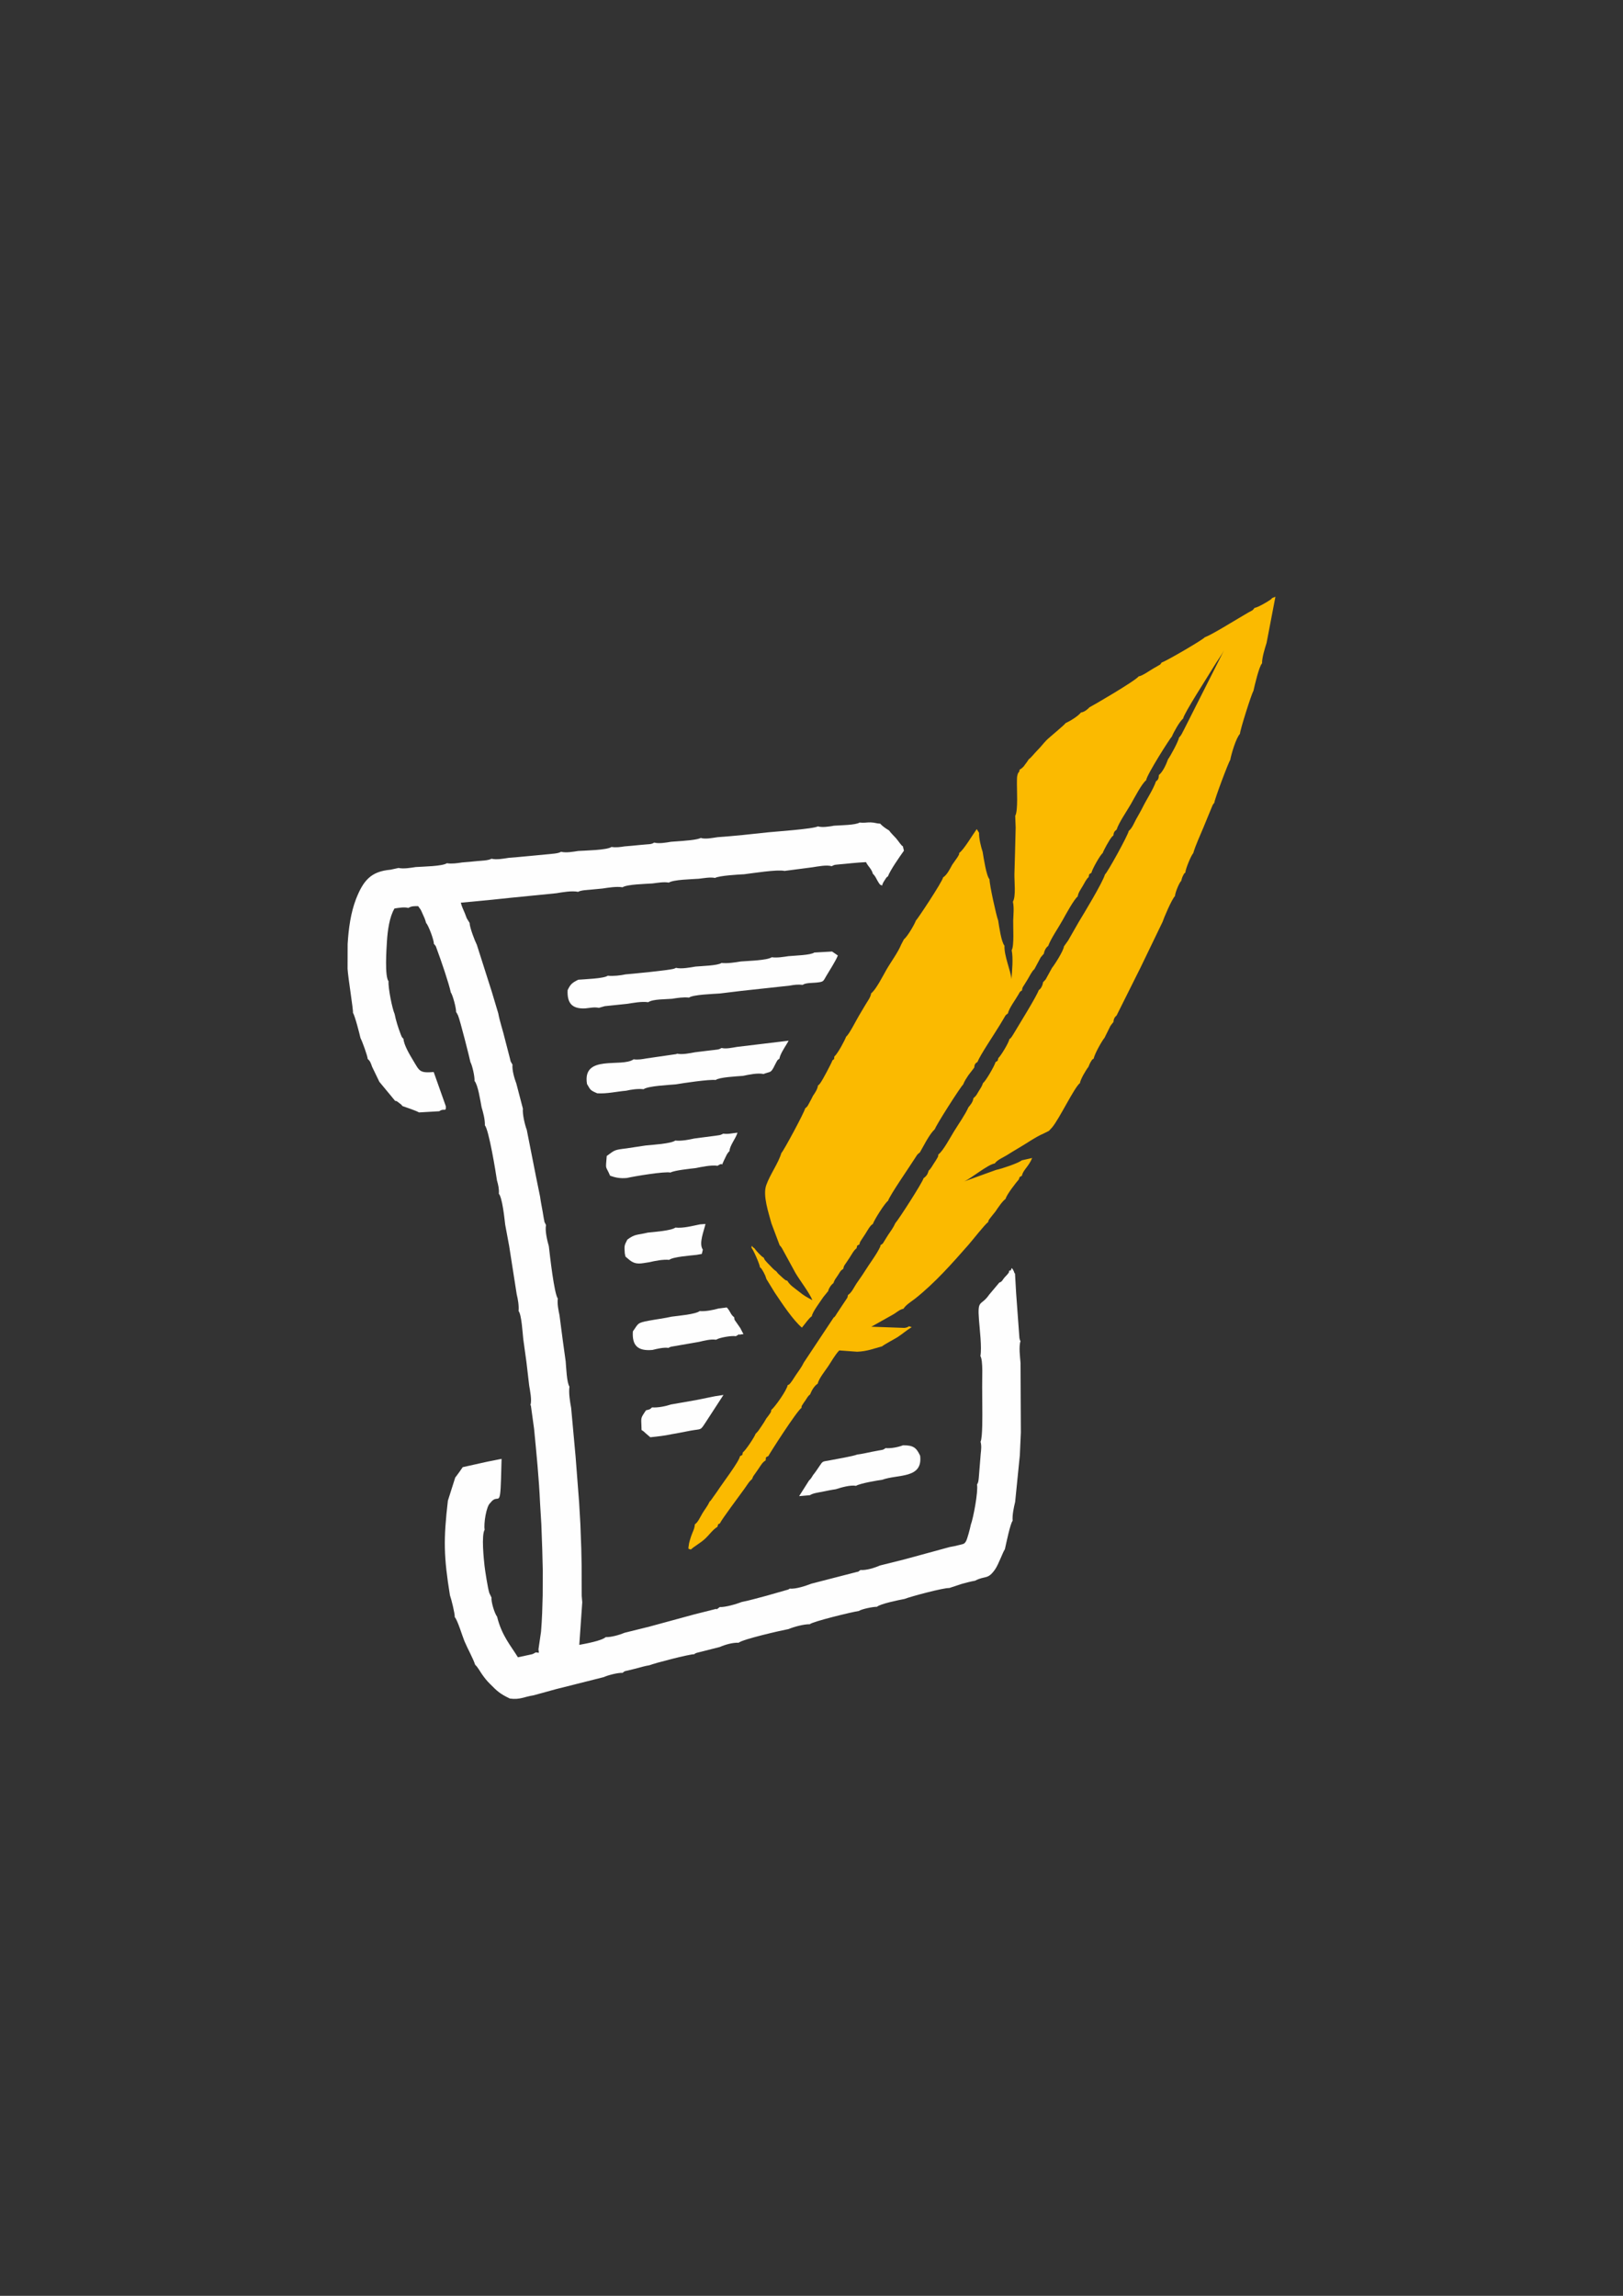 <?xml version="1.0" encoding="UTF-8"?>
<!DOCTYPE svg PUBLIC "-//W3C//DTD SVG 1.1//EN" "http://www.w3.org/Graphics/SVG/1.1/DTD/svg11.dtd">
<!-- Creator: CorelDRAW -->
<svg xmlns="http://www.w3.org/2000/svg" xml:space="preserve" width="210mm" height="297mm" style="shape-rendering:geometricPrecision; text-rendering:geometricPrecision; image-rendering:optimizeQuality; fill-rule:evenodd; clip-rule:evenodd"
viewBox="0 0 210 297"
 xmlns:xlink="http://www.w3.org/1999/xlink">
 <rect x="0" y="0" width="210" height="297" fill="#333333" stroke="none"/>
 <defs>
  <style type="text/css">
   <![CDATA[
    .fil1 {fill:#FEFEFE}
    .fil0 {fill:#FBBA00}
   ]]>
  </style>
 </defs>
 <g id="Layer_x0020_1">
  <path class="fil0" d="M164.585 77.384c-0.046,0.084 -0.047,0.083 -0.219,0.206 -0.444,0.315 -1.61,0.987 -2.039,1.05 -0.298,0.391 -0.27,0.301 -0.811,0.603 -0.293,0.163 -0.466,0.276 -0.755,0.444 -1.157,0.67 -3.931,2.408 -4.882,2.76 -0.184,0.287 -5.165,3.19 -5.562,3.249 -0.306,0.42 -0.103,0.186 -0.513,0.452 -0.176,0.114 -0.302,0.175 -0.492,0.279 -0.507,0.291 -1.466,0.995 -1.982,1.074 -0.429,0.591 -6.13,3.903 -6.366,4 -0.229,0.25 -0.64,0.61 -1.098,0.67 -0.386,0.493 -1.444,1.132 -2,1.382 -0.12,0.229 -2.114,1.846 -2.464,2.206 -0.431,0.444 -0.696,0.824 -1.138,1.266 -0.41,0.41 -0.898,1.052 -1.141,1.184 -0.212,0.337 -0.329,0.483 -0.531,0.747 -0.202,0.263 -0.036,0.102 -0.272,0.324 -0.241,0.228 -0.213,0.165 -0.385,0.275 -0.126,0.62 -0.125,0.119 -0.285,0.697 -0.08,0.289 -0.061,0.515 -0.071,0.823 -0.023,1.02 0.169,3.799 -0.221,4.466l0.057 1.538 -0.081 3.196 -0.079 2.809c-0.018,0.97 0.213,2.862 -0.197,3.57 0.168,0.76 0.065,1.638 0.038,2.435 -0.018,0.866 0.14,3.277 -0.194,3.833 0.208,1.118 0.056,2.589 -0.032,3.748 -0.076,-1.052 -0.968,-3.027 -0.901,-4.33 -0.42,-0.498 -0.689,-2.459 -0.814,-3.251 -0.242,-0.595 -1.141,-4.695 -1.123,-5.339 -0.411,-0.425 -0.76,-2.773 -0.887,-3.538 -0.209,-0.626 -0.493,-1.756 -0.465,-2.472l-0.301 -0.482c-0.513,0.698 -1.683,2.69 -2.261,3.076 -0.068,0.335 0.044,0.099 -0.198,0.511 -0.093,0.158 -0.121,0.171 -0.247,0.356 -0.141,0.208 -0.339,0.496 -0.477,0.684 -0.315,0.575 -0.649,1.276 -1.17,1.623 -0.092,0.56 -3.373,5.497 -3.519,5.58 -0.194,0.52 -1.059,2.026 -1.558,2.443l-0.354 0.677c-0.381,0.969 -1.346,2.268 -1.914,3.263 -0.397,0.696 -1.36,2.598 -1.964,3.031 -0.07,0.521 -0.435,0.965 -0.737,1.478 -0.275,0.467 -0.554,0.944 -0.84,1.413 -0.316,0.518 -1.297,2.479 -1.656,2.706 -0.169,0.473 -1.048,2.148 -1.538,2.594 -0.032,0.396 0.029,0.28 -0.234,0.474 -0.115,0.347 -1.232,2.474 -1.549,2.91 -0.236,0.324 -0.091,0.153 -0.327,0.345 -0.057,0.469 -0.362,0.928 -0.647,1.342 -0.164,0.347 -0.32,0.626 -0.475,0.911 -0.221,0.407 -0.207,0.449 -0.539,0.716 -0.053,0.425 -2.797,5.529 -3.076,5.774 -0.393,1.329 -1.445,2.734 -1.954,4.15 -0.485,1.351 0.32,3.611 0.666,4.941l1.071 2.851c0.139,0.133 0.096,0.082 0.231,0.274 0.02,0.029 0.045,0.066 0.064,0.096l1.75 3.207c0.572,0.971 1.864,2.645 2.185,3.521 -0.914,-0.519 -0.994,-0.52 -1.821,-1.184 -0.59,-0.474 -1.051,-0.721 -1.423,-1.338 -0.31,-0.101 -0.117,0.012 -0.445,-0.243 -0.108,-0.084 -0.207,-0.187 -0.318,-0.287 -0.297,-0.268 -0.444,-0.376 -0.646,-0.671 -0.359,-0.24 -0.552,-0.477 -0.873,-0.81 -0.153,-0.159 -0.311,-0.303 -0.438,-0.459 -0.285,-0.352 -0.134,-0.099 -0.331,-0.516 -0.295,-0.122 -1.038,-0.958 -1.203,-1.211 -0.444,-0.251 -0.285,-0.561 -0.386,-0.07 0.229,0.226 1.083,2.154 1.103,2.534 0.236,0.207 0.029,-0.044 0.31,0.359 0.001,0.001 0.16,0.275 0.164,0.283 0.214,0.407 0.224,0.442 0.364,0.876l1.074 1.751c1.025,1.525 2.353,3.53 3.514,4.534 0.429,-0.507 0.926,-1.255 1.28,-1.472 0.078,-0.55 1.048,-1.814 1.507,-2.503l0.502 -0.617c0.014,-0.057 0.061,-0.058 0.094,-0.084 0.075,-0.385 0.408,-0.887 0.687,-1.069 0.185,-0.502 0.268,-0.548 0.583,-1.023 0.287,-0.433 0.3,-0.573 0.707,-0.85 0.071,-0.404 0.113,-0.386 0.369,-0.771 0.151,-0.227 0.239,-0.355 0.422,-0.632 0.284,-0.429 0.572,-1.007 0.915,-1.237 0.157,-0.476 -0.061,-0.25 0.391,-0.523 0.048,-0.298 -0.013,-0.097 0.134,-0.406l0.652 -0.997c0.243,-0.369 0.572,-1.035 0.937,-1.227 0.204,-0.577 1.579,-2.752 1.962,-2.988 0.286,-0.814 2.723,-4.311 3.522,-5.572 0.281,-0.444 0.299,-0.477 0.593,-0.684l0.773 -1.383c0.268,-0.467 0.643,-1.082 0.995,-1.464 0.018,-0.02 0.075,-0.03 0.088,-0.085 0.014,-0.056 0.059,-0.058 0.091,-0.084 0.079,-0.416 3.385,-5.58 3.659,-5.779 0.206,-0.51 0.391,-0.764 0.682,-1.207l0.754 -0.984c0.04,-0.345 0.067,-0.526 0.411,-0.716 0.375,-0.944 2.194,-3.622 2.936,-4.855 0.187,-0.311 0.251,-0.426 0.449,-0.749 0.287,-0.466 0.173,-0.406 0.57,-0.697 0.103,-0.617 1.01,-1.829 1.365,-2.459 0.231,-0.42 0.138,-0.295 0.449,-0.51 0.063,-0.443 0.055,-0.328 0.348,-0.809 0.137,-0.225 0.252,-0.403 0.401,-0.651 0.19,-0.316 0.574,-1.087 0.85,-1.279l0.827 -1.544 0.305 -0.355c0.014,-0.058 0.063,-0.057 0.095,-0.085 0.037,-0.344 0.267,-0.841 0.56,-1.019 0.359,-0.985 1.323,-2.36 1.878,-3.362 0.355,-0.641 1.485,-2.715 1.944,-3.047 0.062,-0.493 0.401,-0.923 0.672,-1.395 0.205,-0.356 0.455,-0.881 0.74,-1.105 0.14,-0.516 -0.071,-0.255 0.368,-0.567 0.048,-0.383 1.156,-2.362 1.446,-2.533 0.145,-0.412 0.855,-1.715 1.205,-2.125l0.188 -0.176c0.033,-0.387 0.133,-0.537 0.415,-0.748 0.27,-0.876 1.332,-2.409 1.861,-3.332 0.386,-0.672 1.419,-2.666 1.955,-3.047 0.084,-0.731 3.149,-5.522 3.342,-5.677 0.184,-0.475 0.996,-1.964 1.446,-2.303 0.09,-0.665 3.232,-5.493 3.989,-6.766 0.402,-0.676 0.99,-1.458 1.294,-2.055l-5.162 10.227c-0.264,0.465 -0.291,0.686 -0.658,1.05 -0.05,0.461 -1.158,2.483 -1.411,2.79 -0.245,0.688 -0.68,1.647 -1.19,2.054 -0.026,0.336 -0.028,0.591 -0.367,0.8 -0.4,1.139 -1.167,2.238 -1.731,3.376 -0.255,0.516 -0.564,1.028 -0.852,1.553 -0.258,0.469 -0.511,1.157 -0.948,1.498 -0.064,0.504 -2.752,5.38 -3.077,5.635 -0.288,1.031 -2.744,5.079 -3.396,6.154l-1.356 2.37 -0.554 0.78c-0.057,0.578 -1.213,2.373 -1.548,2.784l-0.824 1.499 -0.333 0.351c-0.037,0.361 -0.25,0.841 -0.553,1.02 -0.306,0.857 -2.485,4.356 -3.232,5.615 -0.017,0.028 -0.222,0.358 -0.235,0.375 -0.332,0.436 -0.077,0.142 -0.336,0.349 -0.057,0.434 -1.096,2.159 -1.426,2.449 -0.149,0.468 0.034,0.255 -0.379,0.54 -0.058,0.394 -1.311,2.53 -1.598,2.68 -0.203,0.55 -0.248,0.553 -0.569,1.078 -0.288,0.471 -0.269,0.536 -0.682,0.9 -0.059,0.478 -0.385,0.872 -0.64,1.167 -0.429,0.97 -1.299,2.191 -1.877,3.135 -0.457,0.746 -1.446,2.586 -2.017,2.969 -0.072,0.415 -0.003,0.212 -0.24,0.63 -0.102,0.179 -0.272,0.427 -0.352,0.551 -0.231,0.359 -0.414,0.708 -0.655,0.901 -0.143,0.397 -0.161,0.616 -0.675,1.003 -0.085,0.476 -3.269,5.416 -3.648,5.804 -0.271,0.617 -0.547,0.943 -0.937,1.535 -0.177,0.268 -0.302,0.494 -0.459,0.739 -0.27,0.421 -0.117,0.306 -0.525,0.58l-0.019 0.163c-0.436,0.976 -1.444,2.289 -2.049,3.268 -0.323,0.523 -0.693,1.016 -1.033,1.522 -0.331,0.493 -0.599,1.158 -1.107,1.493 -0.073,0.415 -0.046,0.284 -0.307,0.692 -0.172,0.269 -0.247,0.362 -0.424,0.631 -0.251,0.381 -0.526,0.795 -0.768,1.165 -0.101,0.181 -0.084,0.148 -0.193,0.288 -0.015,0.02 -0.073,0.111 -0.086,0.086 -0.012,-0.026 -0.062,0.055 -0.092,0.083l-3.845 5.793c-0.287,0.611 -0.642,1.046 -1.014,1.599 -0.146,0.217 -0.326,0.503 -0.475,0.727 -0.017,0.026 -0.244,0.336 -0.253,0.346 -0.227,0.234 -0.097,0.139 -0.343,0.243 -0.086,0.638 -1.718,2.936 -2.113,3.194 -0.078,0.391 0.005,0.2 -0.261,0.601 -0.136,0.204 -0.278,0.373 -0.369,0.487 -0.248,0.442 -0.38,0.636 -0.653,1.043 -0.273,0.405 -0.446,0.697 -0.755,0.972 -0.125,0.413 -1.335,2.205 -1.637,2.394 -0.172,0.49 0.097,0.235 -0.38,0.503 -0.105,0.691 -2.219,3.432 -2.933,4.536l-0.859 1.21c-0.011,0.012 -0.058,0.084 -0.066,0.062 -0.008,-0.021 -0.043,0.041 -0.066,0.06 -0.266,0.578 -0.632,1.018 -0.946,1.536 -0.237,0.391 -0.574,1.173 -0.969,1.409 -0.046,0.64 -0.287,0.931 -0.509,1.616 -0.048,0.148 -0.212,0.664 -0.24,0.829 -0.18,1.048 -0.053,0.626 0.217,0.826 0.555,-0.496 1.19,-0.806 1.813,-1.364 0.557,-0.499 1.024,-1.216 1.634,-1.577 0.158,-0.526 0.056,-0.284 0.321,-0.442 0.242,-0.547 2.49,-3.523 3.145,-4.441 0.203,-0.285 0.264,-0.391 0.495,-0.711 0.091,-0.126 0.138,-0.2 0.257,-0.334l0.199 -0.191c0.008,-0.036 0.044,-0.038 0.067,-0.054 0.172,-0.444 0.142,-0.354 0.414,-0.737 0.199,-0.279 0.271,-0.386 0.429,-0.616 0.293,-0.426 0.486,-0.813 0.916,-1.072 0.069,-0.448 -0.078,-0.339 0.354,-0.564 0.073,-0.199 3.647,-5.799 4.285,-6.232 0.061,-0.381 -0.103,-0.008 0.184,-0.498 0.092,-0.157 0.186,-0.262 0.309,-0.445 0.235,-0.349 0.339,-0.594 0.617,-0.791 0.207,-0.517 0.526,-1.101 0.997,-1.403 0.1,-0.602 0.988,-1.707 1.33,-2.216 0.46,-0.684 0.889,-1.492 1.448,-2.075l2.321 0.169c1.34,-0.059 2.117,-0.407 3.232,-0.702 0.173,-0.186 1.672,-0.984 1.973,-1.177 0.63,-0.405 1.214,-0.924 1.851,-1.305l-0.35 -0.111c-0.278,0.191 -0.46,0.188 -0.615,0.209l-4.263 -0.152 2.843 -1.593c0.487,-0.29 0.815,-0.635 1.32,-0.732 0.303,-0.508 1.061,-0.955 1.546,-1.341 2.551,-2.028 4.771,-4.55 6.87,-6.939 0.515,-0.586 2.094,-2.615 2.548,-2.944 0.059,-0.267 -0.027,-0.075 0.149,-0.363 0.006,-0.011 0.236,-0.307 0.262,-0.34 0.232,-0.295 0.362,-0.461 0.52,-0.649 0.341,-0.495 0.863,-1.3 1.322,-1.646 0.09,-0.497 1.402,-2.175 1.704,-2.503 0.171,-0.422 -0.025,-0.228 0.404,-0.476 0.124,-0.73 0.876,-1.186 1.324,-2.3l-1.348 0.302c-0.032,0.028 -0.078,0.059 -0.103,0.075 -0.507,0.325 -2.224,0.937 -3.245,1.173l-4.106 1.484c0.918,-0.391 3.035,-2.187 3.958,-2.327 0.357,-0.482 1.042,-0.747 1.554,-1.06 0.553,-0.338 1.03,-0.647 1.588,-0.968 0.935,-0.539 2.194,-1.431 3.176,-1.842l0.696 -0.346 0.404 -0.438c0.943,-1.106 2.883,-5.199 3.608,-5.746 0.069,-0.48 0.762,-1.677 1.099,-2.094 0.11,-0.263 0.183,-0.464 0.304,-0.655 0.245,-0.386 0.074,-0.184 0.388,-0.433 0.067,-0.526 1.074,-2.317 1.391,-2.674l0.768 -1.547 0.286 -0.377c0.014,-0.059 0.063,-0.059 0.095,-0.087 0.017,-0.338 0.123,-0.653 0.405,-0.862l3.089 -6.184 2.868 -5.942c0.136,-0.449 1.192,-2.944 1.604,-3.335 0.013,-0.431 0.557,-1.755 0.804,-1.961 0.096,-0.319 0.106,-0.424 0.245,-0.693 0.218,-0.421 0.112,-0.205 0.292,-0.387 0.017,-0.451 0.728,-2.196 1.025,-2.514 0.29,-1.023 0.901,-2.306 1.311,-3.31 0.23,-0.563 0.43,-1.035 0.659,-1.602l0.531 -1.288c0.117,-0.201 0.11,-0.18 0.222,-0.302 -0.005,-0.36 1.85,-5.306 2.058,-5.544 0.15,-0.809 0.76,-2.867 1.262,-3.386 -0.007,-0.447 1.471,-5.113 1.749,-5.585 0.156,-0.714 0.725,-3.15 1.11,-3.54 -0.018,-0.748 0.388,-2.014 0.585,-2.642l1.143 -5.967 -0.444 0.169z"/>
  <path class="fil1" d="M111.215 106.409c-0.448,0.329 -2.546,0.357 -3.285,0.407 -0.593,0.114 -1.583,0.261 -2.097,0.089 -0.6,0.34 -5.753,0.692 -6.418,0.766 -2.166,0.241 -4.402,0.48 -6.559,0.631 -0.669,0.097 -1.61,0.289 -2.183,0.102 -0.042,0.024 -0.096,0.043 -0.133,0.056 -0.558,0.192 -1.481,0.287 -3.71,0.436 -0.619,0.107 -1.605,0.276 -2.177,0.105 -0.465,0.265 -0.46,0.169 -1.901,0.314 -0.63,0.063 -1.271,0.132 -1.927,0.177 -0.604,0.092 -1.079,0.166 -1.705,0.078 -0.584,0.41 -3.383,0.457 -4.299,0.516 -0.692,0.107 -1.566,0.266 -2.217,0.106 -0.247,0.147 -0.627,0.205 -0.907,0.238l-2.464 0.239c-1.18,0.096 -2.244,0.228 -3.418,0.307 -0.691,0.11 -1.566,0.269 -2.219,0.115 -0.397,0.239 -1.373,0.258 -1.841,0.303 -0.67,0.064 -1.284,0.134 -1.945,0.176 -0.641,0.1 -1.342,0.204 -1.989,0.104 -0.58,0.398 -3.11,0.431 -4.015,0.493 -0.707,0.105 -1.56,0.26 -2.241,0.119l-1.03 0.224c-2.512,0.224 -3.503,1.349 -4.466,3.784 -0.686,1.796 -0.964,3.779 -1.088,5.849l-0.008 3.19c0.056,1.087 0.757,5.337 0.697,5.681 0.269,0.431 0.868,2.792 0.973,3.269 0.208,0.38 0.911,2.286 0.936,2.713 0.334,0.28 0.406,0.549 0.567,1.005l0.941 1.95 2.041 2.465c0.309,0.063 -0.011,-0.069 0.28,0.09 0.022,0.012 0.223,0.167 0.252,0.19 0.229,0.178 0.252,0.171 0.414,0.39 0.36,0.127 1.908,0.648 2.136,0.825l2.627 -0.154c0.654,-0.461 0.894,0.173 0.847,-0.654l-1.566 -4.418c-1.869,0.15 -1.832,-0.132 -2.674,-1.524 -0.363,-0.6 -1.219,-2.017 -1.232,-2.77 -0.234,-0.233 -0.203,-0.173 -0.406,-0.702 -0.282,-0.734 -0.602,-1.752 -0.741,-2.501 -0.311,-0.684 -0.853,-3.364 -0.79,-4.242 -0.514,-0.642 -0.271,-4.143 -0.208,-5.166 0.087,-1.423 0.333,-3.186 0.979,-4.253 0.592,-0.09 1.291,-0.217 1.781,-0.069 0.463,-0.263 0.738,-0.226 1.279,-0.236l0.339 0.478c0.099,0.188 0.151,0.338 0.233,0.512 0.223,0.471 0.311,0.673 0.454,1.172 0.316,0.357 1.011,2.183 1.013,2.726 0.295,0.303 0.236,0.289 0.39,0.701 0.524,1.405 1.525,4.323 1.798,5.58 0.246,0.314 0.71,2.066 0.681,2.521 0.027,0.033 0.055,0.08 0.07,0.106l0.177 0.327c0.281,0.666 1.532,5.635 1.607,6.053 0.256,0.464 0.569,1.896 0.533,2.44 0.45,0.516 0.743,2.515 0.909,3.386 0.192,0.647 0.457,1.581 0.43,2.365 0.506,0.526 1.41,6.032 1.564,7.12 0.167,0.571 0.289,1.11 0.244,1.717 0.443,0.515 0.721,3.131 0.817,3.987l0.519 2.791 0.971 6.216c0.162,0.66 0.308,1.485 0.243,2.177 0.393,0.483 0.518,2.847 0.611,3.66l0.405 2.926 0.358 3.059c0.101,0.627 0.363,1.855 0.17,2.505 0.023,0.041 0.043,0.095 0.056,0.13l0.408 2.961c0.306,3.174 0.633,6.412 0.773,9.6l0.166 2.762 0.118 3.242 0.069 2.781 -0.013 3.164 -0.069 2.312c-0.028,0.817 -0.087,1.597 -0.146,2.396l-0.329 2.263 0.052 0.451 -0.41 -0.046 -0.217 0.128c-0.032,0.015 -0.18,0.086 -0.225,0.104l-1.859 0.402c-0.93,-1.512 -2.098,-2.811 -2.694,-5.247 -0.344,-0.453 -0.79,-1.941 -0.724,-2.479l-0.281 -0.582c-0.204,-0.634 -0.56,-2.941 -0.625,-3.549 -0.087,-0.816 -0.423,-3.917 0.018,-4.649 -0.142,-0.752 0.21,-3.054 0.724,-3.454 1.047,-1.397 1.279,0.892 1.398,-3.186l0.068 -2.524 -1.894 0.376 -3.131 0.697c-0.04,0.074 -0.891,1.274 -0.968,1.335 -0.104,0.346 -0.946,2.991 -0.954,3.002 -0.592,5.074 -0.535,7.274 0.265,12.234 0.186,0.512 0.642,2.344 0.625,2.834 0.36,0.361 0.988,2.477 1.254,3.11 0.428,1.019 1.083,2.144 1.389,3.059 0.296,0.235 0.636,0.878 0.904,1.251 0.384,0.535 0.588,0.795 1.022,1.228 0.932,0.933 1.232,1.238 2.553,1.88 1.322,0.186 1.884,-0.242 3.062,-0.413l2.891 -0.796 6.207 -1.564c0.511,-0.243 1.831,-0.586 2.429,-0.549 0.332,-0.289 0.28,-0.198 0.759,-0.323 0.282,-0.073 0.522,-0.123 0.833,-0.205 0.682,-0.179 1.22,-0.345 1.901,-0.461 0.544,-0.241 5.251,-1.462 5.787,-1.42 0.172,-0.136 -0.073,-0.013 0.316,-0.181l2.987 -0.757c0.688,-0.304 1.659,-0.582 2.442,-0.553 0.483,-0.44 5.453,-1.581 6.45,-1.764 0.671,-0.286 1.963,-0.641 2.746,-0.627 0.369,-0.351 5.49,-1.596 6.351,-1.715 0.366,-0.25 1.826,-0.551 2.343,-0.54 0.382,-0.375 2.833,-0.88 3.574,-1.017 0.729,-0.3 5.144,-1.479 5.781,-1.41l1.63 -0.54c0.627,-0.16 1.087,-0.302 1.708,-0.407 1.332,-0.702 1.625,-0.082 2.59,-1.462 0.445,-0.635 1.037,-2.315 1.269,-2.605 0.163,-0.71 0.689,-3.312 1.006,-3.691 -0.066,-0.735 0.157,-1.756 0.322,-2.427l0.608 -6.051 0.133 -2.952 -0.043 -8.989c-0.052,-0.696 -0.249,-2.098 -0.002,-2.823 -0.096,-0.173 -0.054,-0.03 -0.14,-0.381l-0.428 -5.831 -0.142 -2.503c-0.216,-0.284 -0.037,-0.12 -0.182,-0.369 -0.169,-0.289 -0.031,-0.136 -0.249,-0.366 -0.234,0.602 -0.016,0.168 -0.323,0.353 -0.081,0.32 0.053,0.094 -0.226,0.462 -0.104,0.137 -0.256,0.263 -0.363,0.387 -0.288,0.334 -0.329,0.584 -0.686,0.675l-1.315 1.566c-1.081,1.567 -1.534,0.485 -1.319,3.291 0.093,1.217 0.383,3.552 0.183,4.65 0.368,0.595 0.209,3.031 0.229,3.946l0.017 2.838c-0,0.568 0.055,3.786 -0.227,4.299 0.147,0.551 0.076,1.033 0.017,1.626l-0.245 3.045c-0.045,0.419 -0.054,0.599 -0.229,0.868 0.167,0.923 -0.479,4.356 -0.806,5.211 -0.084,0.453 -0.46,1.881 -0.632,2.149 -0.232,0.361 -0.297,0.32 -0.877,0.467 -0.399,0.101 -0.776,0.192 -1.22,0.26l-5.848 1.595 -3.181 0.795c-0.67,0.297 -1.794,0.651 -2.514,0.579 -0.518,0.401 -0.291,0.183 -0.44,0.245l-5.904 1.523c-0.682,0.26 -2.013,0.727 -2.795,0.638 -0.035,0.024 -0.084,0.051 -0.111,0.066 -0.027,0.014 -0.077,0.046 -0.111,0.062l-2.84 0.81c-1.052,0.264 -2.107,0.592 -3.179,0.799 -0.638,0.258 -2.131,0.694 -2.824,0.651 -0.712,0.55 -0.363,0.201 -0.417,0.223l-2.884 0.727 -5.785 1.575 -3.222 0.799c-0.64,0.267 -1.731,0.592 -2.454,0.565 -0.505,0.472 -2.601,0.851 -3.419,1.003l0.383 -5.505 -0.069 -0.838 -0.013 -3.966 -0.043 -2.125 -0.119 -3.211 -0.16 -2.771 -0.457 -5.94 -0.576 -6.303c-0.152,-0.842 -0.332,-1.889 -0.221,-2.757 -0.345,-0.49 -0.418,-2.475 -0.484,-3.247l-0.384 -2.781 -0.416 -3.186c-0.14,-0.694 -0.31,-1.453 -0.221,-2.169 -0.474,-0.639 -1.023,-5.592 -1.159,-6.766 -0.205,-0.706 -0.519,-2.029 -0.367,-2.737l-0.118 -0.247c-0.332,-0.853 0.128,0.478 -0.091,-0.25 -0.002,-0.005 -0.073,-0.34 -0.081,-0.381 -0.057,-0.302 -0.099,-0.617 -0.148,-0.891 -0.122,-0.685 -0.239,-1.235 -0.328,-1.907l-0.504 -2.474 -1.218 -6.168c-0.252,-0.66 -0.579,-2.067 -0.501,-2.744l-0.848 -3.243c-0.265,-0.7 -0.566,-1.736 -0.501,-2.465 -0.026,-0.033 -0.052,-0.08 -0.066,-0.106 -0.262,-0.497 -0.099,-0.047 -0.264,-0.689l-0.646 -2.497c-0.273,-1.151 -0.657,-2.224 -0.863,-3.332l-0.842 -2.809 -1.929 -6.057c-0.265,-0.513 -0.933,-2.254 -0.938,-2.831l-0.368 -0.603c-0.072,-0.166 -0.159,-0.429 -0.247,-0.649 -0.188,-0.473 -0.397,-0.845 -0.52,-1.364l4.085 -0.39 2.196 -0.232 6.075 -0.603c0.755,-0.127 2.006,-0.349 2.824,-0.182 0.359,-0.214 1.166,-0.236 1.577,-0.277 0.528,-0.052 1.054,-0.107 1.582,-0.152 0.739,-0.11 1.786,-0.29 2.587,-0.161 0.581,-0.388 2.974,-0.428 3.874,-0.494 0.666,-0.081 1.446,-0.229 2.115,-0.11 0.606,-0.394 2.954,-0.429 3.889,-0.499 0.664,-0.076 1.444,-0.232 2.099,-0.105 0.477,-0.302 3.213,-0.453 3.755,-0.476 1.146,-0.138 4.287,-0.644 5.225,-0.431l3.631 -0.473c0.718,-0.109 1.817,-0.335 2.474,-0.139 0.412,-0.229 0.395,-0.172 1.741,-0.304 0.62,-0.061 1.175,-0.123 1.789,-0.165l0.908 -0.056c0.269,0.568 0.725,0.868 0.88,1.489 0.305,0.319 0.346,0.435 0.569,0.852 0.037,0.069 0.208,0.36 0.228,0.383 0.281,0.318 -0.004,0.114 0.417,0.305 0.016,-0.222 0.186,-0.48 0.329,-0.702 0.196,-0.304 0.233,-0.393 0.41,-0.478 0.313,-0.837 1.545,-2.584 2.074,-3.328l-0.137 -0.573c-0.212,-0.073 -0.569,-0.684 -0.888,-1.039 -0.335,-0.371 -0.652,-0.659 -0.9,-1.008 -0.369,-0.222 -0.856,-0.537 -1.141,-0.879 -0.508,-0.016 -0.7,-0.153 -1.245,-0.163 -0.593,-0.011 -0.78,0.093 -1.434,0.019zm-5.853 16.815c-0.443,0.342 -2.589,0.398 -3.34,0.47 -0.597,0.089 -1.481,0.243 -2.167,0.142 -0.598,0.411 -3.041,0.462 -3.982,0.543 -0.799,0.129 -1.728,0.282 -2.521,0.195 -0.448,0.343 -2.601,0.398 -3.351,0.466 -0.657,0.109 -1.823,0.338 -2.53,0.166l-0.24 0.105c-0.624,0.215 -5.736,0.697 -6.295,0.74 -0.646,0.139 -1.577,0.249 -2.299,0.173 -0.468,0.37 -3.024,0.452 -3.817,0.519 -0.8,0.403 -1.005,0.57 -1.376,1.351 -0.077,1.689 0.573,2.433 2.264,2.359 0.604,-0.056 1.198,-0.203 1.775,-0.071l0.765 -0.218 2.822 -0.294c0.906,-0.127 1.905,-0.341 2.804,-0.218 0.604,-0.417 2.232,-0.366 3.092,-0.445 0.625,-0.104 1.479,-0.234 2.184,-0.151 0.523,-0.392 3.125,-0.468 3.983,-0.532l2.781 -0.336 6.225 -0.677c0.624,-0.108 1.101,-0.178 1.724,-0.105 0.364,-0.278 1.264,-0.236 1.787,-0.294 0.926,-0.102 0.841,-0.13 1.261,-0.851 0.447,-0.766 1.211,-1.92 1.499,-2.654l-0.745 -0.512 -2.303 0.13zm-9.977 12.205c-0.607,0.101 -1.471,0.296 -2.02,0.143 -0.421,0.242 -0.403,0.183 -1.728,0.346 -0.574,0.071 -1.109,0.141 -1.701,0.208 -0.705,0.129 -1.646,0.327 -2.321,0.185 -0.037,0.023 -0.088,0.043 -0.118,0.055l-3.821 0.554c-0.625,0.11 -1.084,0.197 -1.697,0.121 -1.515,1.103 -6.671,-0.699 -6.026,3.192 0.453,0.761 0.372,0.797 1.325,1.203 1.279,0.077 2.469,-0.223 3.745,-0.335 0.633,-0.148 1.547,-0.284 2.244,-0.193 0.585,-0.425 3.25,-0.545 4.162,-0.627 1.042,-0.176 4.277,-0.662 5.174,-0.566 0.477,-0.369 2.737,-0.467 3.532,-0.535 0.764,-0.16 1.894,-0.402 2.668,-0.241 0.037,-0.022 0.09,-0.037 0.121,-0.047 0.03,-0.011 0.085,-0.032 0.122,-0.045 0.606,-0.208 0.675,-0.092 1.013,-0.676 0.126,-0.218 0.247,-0.51 0.354,-0.691 0.256,-0.436 0.095,-0.26 0.44,-0.525 0.06,-0.509 0.625,-1.382 0.917,-1.858l0.271 -0.466 -6.654 0.799zm-1.81 11.228c-0.032,0.022 -0.078,0.045 -0.102,0.056l-0.222 0.095c-0.04,0.013 -0.081,0.023 -0.124,0.034 -0.079,0.02 -0.296,0.047 -0.391,0.06l-2.904 0.382c-0.746,0.163 -1.686,0.346 -2.458,0.263 -0.534,0.41 -2.991,0.552 -3.847,0.641l-2.481 0.375c-1.614,0.194 -1.486,0.215 -2.539,0.981 -0.157,1.945 -0.169,1.131 0.435,2.555 0.677,0.235 1.265,0.376 2.182,0.289 0.915,-0.216 4.91,-0.88 5.629,-0.7 0.51,-0.293 2.611,-0.5 3.213,-0.573 0.785,-0.146 2.009,-0.428 2.884,-0.306 1.08,-0.72 0.09,0.763 1.121,-1.308 0.08,-0.161 0.083,-0.172 0.173,-0.3 0.135,-0.192 0.1,-0.148 0.241,-0.277 0.036,-0.743 0.789,-1.591 1.041,-2.394 -0.691,0.06 -1.2,0.22 -1.85,0.126zm-6.186 12.15c-0.523,0.399 -2.732,0.563 -3.562,0.649 -1.444,0.348 -1.624,0.147 -2.656,0.907 -0.405,0.79 -0.398,0.765 -0.329,1.787l0.089 0.411 0.548 0.461c0.846,0.662 1.497,0.408 2.53,0.265 0.77,-0.179 1.776,-0.38 2.581,-0.306 0.499,-0.396 2.742,-0.554 3.54,-0.643l0.678 -0.12 0.133 -0.556c-0.563,-0.797 0.152,-2.431 0.34,-3.322l-0.699 0.051c-0.985,0.194 -2.177,0.527 -3.193,0.416zm5.565 10.473c-0.665,0.188 -1.67,0.392 -2.43,0.331 -0.503,0.411 -2.772,0.606 -3.613,0.719 -0.904,0.205 -2.023,0.347 -2.953,0.519 -1.599,0.295 -1.343,0.403 -2.068,1.377 -0.134,1.868 0.658,2.579 2.536,2.409 0.619,-0.152 1.438,-0.356 2.091,-0.263 0.182,-0.126 -0.022,-0.038 0.333,-0.156l3.58 -0.621c0.666,-0.152 1.55,-0.39 2.229,-0.278 0.034,-0.024 0.09,-0.092 0.11,-0.059 0.019,0.033 0.084,-0.045 0.111,-0.056 0.559,-0.218 1.804,-0.43 2.332,-0.344 0.803,-0.5 0.297,-0.145 0.454,-0.188 0.217,-0.059 0.306,-0.052 0.531,-0.078l-0.417 -0.799c-0.129,-0.178 -0.342,-0.483 -0.48,-0.69 -0.315,-0.474 -0.247,-0.252 -0.299,-0.688 -0.51,-0.386 -0.478,-0.781 -0.968,-1.277l-1.079 0.142zm-0.421 11.341l-2.477 0.502 -3.228 0.565c-0.696,0.229 -1.705,0.443 -2.458,0.38 -0.338,0.327 -0.364,0.258 -0.784,0.377 -0.8,1.185 -0.598,0.839 -0.577,2.549 0.347,0.214 0.268,0.194 0.533,0.423l0.602 0.516c0.986,-0.112 1.763,-0.179 2.744,-0.393 0.83,-0.129 1.614,-0.308 2.449,-0.459 1.467,-0.266 1.241,0.025 1.946,-1.047l2.325 -3.576 -1.075 0.163zm22.055 6.712c-0.343,0.267 -0.403,0.217 -0.935,0.319 -0.319,0.061 -0.569,0.104 -0.868,0.165 -0.616,0.124 -1.229,0.276 -1.868,0.35 -0.54,0.221 -2.716,0.588 -3.494,0.739 -1.034,0.2 -0.925,0.06 -1.377,0.735 -0.28,0.417 -0.564,0.843 -0.858,1.202 -0.092,0.157 -0.162,0.281 -0.251,0.401 -0.137,0.183 -0.114,0.143 -0.243,0.264l-1.295 2.042 1.395 -0.122c0.413,-0.274 1.099,-0.345 1.589,-0.444 0.613,-0.123 1.138,-0.241 1.759,-0.328 0.7,-0.232 1.928,-0.579 2.618,-0.439 0.52,-0.331 2.851,-0.715 3.386,-0.783 2.026,-0.747 5.279,-0.093 4.911,-3.114 -0.476,-1.01 -0.838,-1.357 -2.207,-1.352 -0.635,0.25 -1.591,0.432 -2.262,0.366z"/>
 </g>
</svg>
